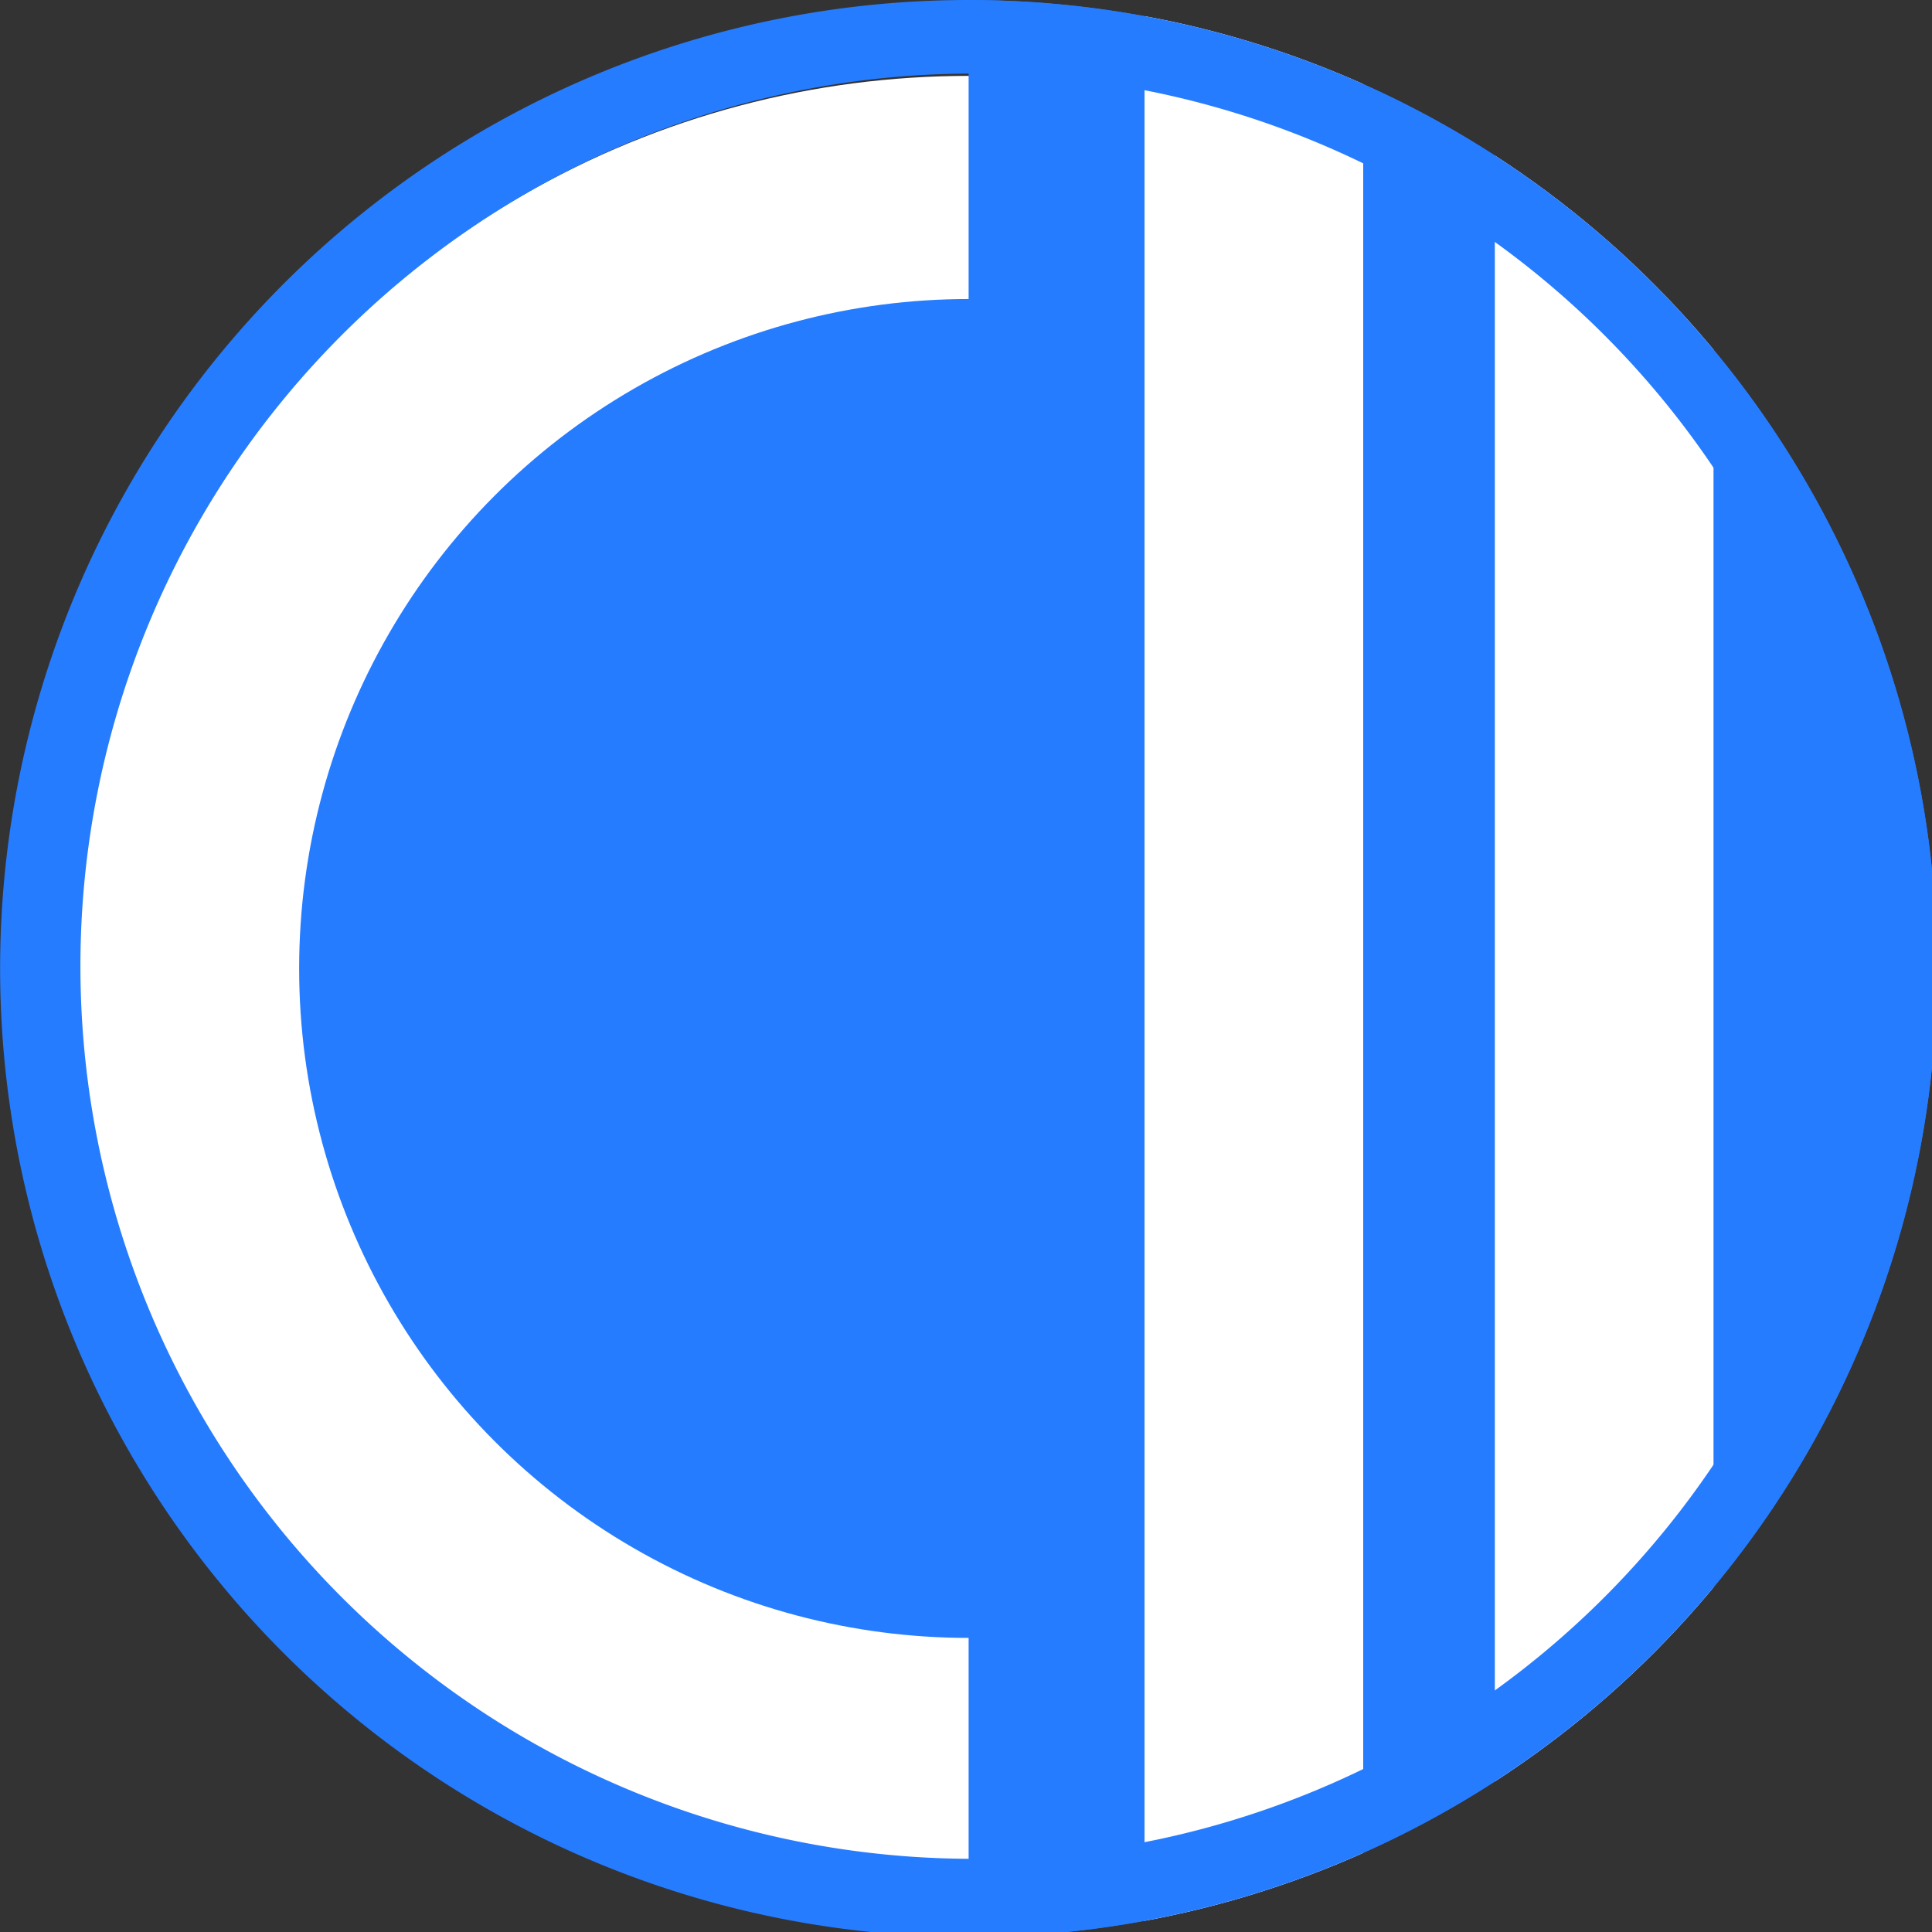 <?xml version="1.0" encoding="UTF-8" standalone="no"?>
<!-- Created with Inkscape (http://www.inkscape.org/) -->

<svg
   width="200.369mm"
   height="200.369mm"
   viewBox="0 0 200.369 200.369"
   version="1.1"
   id="svg1115"
   inkscape:version="1.1.2 (b8e25be833, 2022-02-05)"
   sodipodi:docname="logo_cii.svg"
   inkscape:export-filename="D:\WS\Guatelli\CII_Gates_web\site\img\logo_cii.png"
   inkscape:export-xdpi="32.450001"
   inkscape:export-ydpi="32.450001"
   xmlns:inkscape="http://www.inkscape.org/namespaces/inkscape"
   xmlns:sodipodi="http://sodipodi.sourceforge.net/DTD/sodipodi-0.dtd"
   xmlns="http://www.w3.org/2000/svg"
   xmlns:svg="http://www.w3.org/2000/svg">
  <rect x="0" y="0" width="200.369" height="200.369" fill="#333333" stroke="none"/>
  <sodipodi:namedview
     id="namedview1117"
     pagecolor="#505050"
     bordercolor="#ffffff"
     borderopacity="1"
     inkscape:pageshadow="0"
     inkscape:pageopacity="0"
     inkscape:pagecheckerboard="1"
     inkscape:document-units="mm"
     showgrid="false"
     fit-margin-top="0"
     fit-margin-left="0"
     fit-margin-right="0"
     fit-margin-bottom="0"
     inkscape:zoom="0.57370932"
     inkscape:cx="759.96674"
     inkscape:cy="510.71159"
     inkscape:window-width="1920"
     inkscape:window-height="1057"
     inkscape:window-x="-8"
     inkscape:window-y="-8"
     inkscape:window-maximized="1"
     inkscape:current-layer="layer1" />
  <defs
     id="defs1112">
    <clipPath
       clipPathUnits="userSpaceOnUse"
       id="clipPath1634-3">
      <rect
         style="opacity:1;fill:#2b0000;fill-opacity:1;stroke-width:4.808"
         id="rect1636-5"
         width="11.235"
         height="30.081"
         x="17.086"
         y="46.727" />
    </clipPath>
    <clipPath
       clipPathUnits="userSpaceOnUse"
       id="clipPath1642-2">
      <circle
         style="opacity:1;fill:#782121;fill-opacity:1;stroke-width:6.572"
         id="circle1644-6"
         cx="38.344"
         cy="12.012"
         r="11.235" />
    </clipPath>
    <clipPath
       clipPathUnits="userSpaceOnUse"
       id="clipPath1638-3">
      <circle
         style="opacity:1;fill:#782121;fill-opacity:1;stroke-width:6.572"
         id="circle1640-7"
         cx="38.344"
         cy="12.012"
         r="11.235" />
    </clipPath>
  </defs>
  <g
     inkscape:label="Livello 1"
     inkscape:groupmode="layer"
     id="layer1"
     transform="translate(95.803,-13.496)">
    <g
       inkscape:label="Image"
       id="g927"
       transform="matrix(0.186,0,0,0.186,-100.833,13.352)">
      <circle
         style="opacity:1;fill:#ffffff;stroke-width:322.081"
         id="path1494"
         cx="567.109"
         cy="540.776"
         r="497.691" />
      <circle
         style="opacity:1;fill:#267cff;fill-opacity:1;stroke-width:218.334"
         id="path1492-2"
         cx="567.109"
         cy="540.776"
         r="373.268" />
      <circle
         style="opacity:1;fill:#267cff;fill-opacity:1;stroke-width:6.572"
         id="path1492-9"
         cx="17.086"
         cy="61.768"
         r="11.235"
         clip-path="url(#clipPath1634-3)"
         transform="matrix(48.063,0,0,48.063,-254.075,-2427.949)" />
      <rect
         style="opacity:1;fill:#ffffff;fill-opacity:1;stroke-width:5.531"
         id="rect1534"
         width="2.537"
         height="30.297"
         x="40.385"
         y="-2.027"
         clip-path="url(#clipPath1642-2)"
         transform="matrix(48.063,0,0,48.063,-1275.813,-36.545)" />
      <rect
         style="opacity:1;fill:#ffffff;fill-opacity:1;stroke-width:5.531"
         id="rect1534-9"
         width="2.537"
         height="30.297"
         x="44.449"
         y="-1.635"
         clip-path="url(#clipPath1638-3)"
         transform="matrix(48.063,0,0,48.063,-1275.813,-36.545)" />
      <path
         id="path1492-4"
         style="opacity:1;fill:#267cff;fill-opacity:1;stroke-width:315.857"
         d="M 567.156,0.777 A 539.994,539.994 0 0 0 27.109,540.73 539.994,539.994 0 0 0 567.156,1080.776 539.994,539.994 0 0 0 1107.109,540.73 539.994,539.994 0 0 0 567.156,0.777 Z M 568.188,41.799 a 497.691,497.691 0 0 1 1.408,0 A 497.691,497.691 0 0 1 1067.307,539.509 497.691,497.691 0 0 1 569.596,1037.22 497.691,497.691 0 0 1 71.886,539.509 497.691,497.691 0 0 1 568.188,41.799 Z" />
    </g>
  </g>
</svg>
